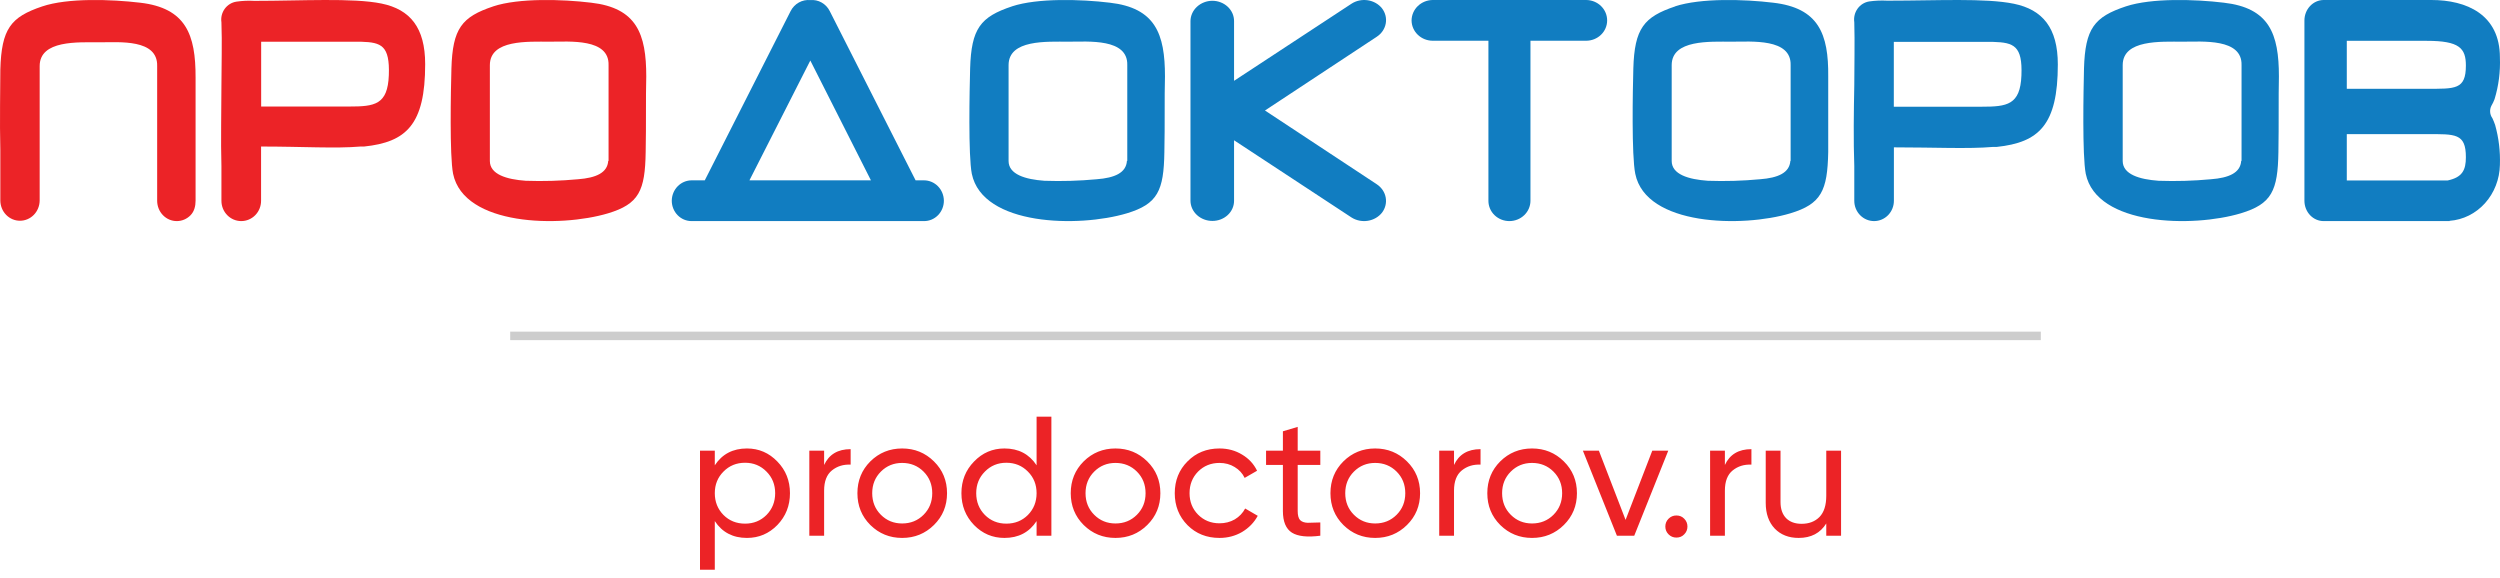 <?xml version="1.0" encoding="UTF-8"?> <svg xmlns="http://www.w3.org/2000/svg" width="294" height="68" viewBox="0 0 294 68" fill="none"> <path d="M87.84 52.74C89.24 52.74 90.433 53.253 91.42 54.28C92.407 55.293 92.9 56.533 92.9 58C92.9 59.467 92.407 60.713 91.42 61.74C90.433 62.753 89.24 63.26 87.84 63.26C86.187 63.26 84.927 62.6 84.06 61.28V67H82.32V53H84.06V54.72C84.927 53.4 86.187 52.74 87.84 52.74ZM87.62 61.58C88.62 61.58 89.46 61.24 90.14 60.56C90.82 59.867 91.16 59.013 91.16 58C91.16 56.987 90.82 56.14 90.14 55.46C89.46 54.767 88.62 54.42 87.62 54.42C86.607 54.42 85.76 54.767 85.08 55.46C84.4 56.14 84.06 56.987 84.06 58C84.06 59.013 84.4 59.867 85.08 60.56C85.76 61.24 86.607 61.58 87.62 61.58ZM96.916 54.68C97.49 53.44 98.53 52.82 100.036 52.82V54.64C99.183 54.6 98.45 54.827 97.836 55.32C97.223 55.813 96.916 56.607 96.916 57.7V63H95.176V53H96.916V54.68ZM109.832 61.74C108.805 62.753 107.559 63.26 106.092 63.26C104.625 63.26 103.379 62.753 102.352 61.74C101.339 60.727 100.832 59.48 100.832 58C100.832 56.52 101.339 55.273 102.352 54.26C103.379 53.247 104.625 52.74 106.092 52.74C107.559 52.74 108.805 53.247 109.832 54.26C110.859 55.273 111.372 56.52 111.372 58C111.372 59.48 110.859 60.727 109.832 61.74ZM106.092 61.56C107.092 61.56 107.932 61.22 108.612 60.54C109.292 59.86 109.632 59.013 109.632 58C109.632 56.987 109.292 56.14 108.612 55.46C107.932 54.78 107.092 54.44 106.092 54.44C105.105 54.44 104.272 54.78 103.592 55.46C102.912 56.14 102.572 56.987 102.572 58C102.572 59.013 102.912 59.86 103.592 60.54C104.272 61.22 105.105 61.56 106.092 61.56ZM121.903 49H123.643V63H121.903V61.28C121.036 62.6 119.776 63.26 118.123 63.26C116.723 63.26 115.53 62.753 114.543 61.74C113.556 60.713 113.063 59.467 113.063 58C113.063 56.533 113.556 55.293 114.543 54.28C115.53 53.253 116.723 52.74 118.123 52.74C119.776 52.74 121.036 53.4 121.903 54.72V49ZM118.343 61.58C119.356 61.58 120.203 61.24 120.883 60.56C121.563 59.867 121.903 59.013 121.903 58C121.903 56.987 121.563 56.14 120.883 55.46C120.203 54.767 119.356 54.42 118.343 54.42C117.343 54.42 116.503 54.767 115.823 55.46C115.143 56.14 114.803 56.987 114.803 58C114.803 59.013 115.143 59.867 115.823 60.56C116.503 61.24 117.343 61.58 118.343 61.58ZM134.919 61.74C133.893 62.753 132.646 63.26 131.179 63.26C129.713 63.26 128.466 62.753 127.439 61.74C126.426 60.727 125.919 59.48 125.919 58C125.919 56.52 126.426 55.273 127.439 54.26C128.466 53.247 129.713 52.74 131.179 52.74C132.646 52.74 133.893 53.247 134.919 54.26C135.946 55.273 136.459 56.52 136.459 58C136.459 59.48 135.946 60.727 134.919 61.74ZM131.179 61.56C132.179 61.56 133.019 61.22 133.699 60.54C134.379 59.86 134.719 59.013 134.719 58C134.719 56.987 134.379 56.14 133.699 55.46C133.019 54.78 132.179 54.44 131.179 54.44C130.193 54.44 129.359 54.78 128.679 55.46C127.999 56.14 127.659 56.987 127.659 58C127.659 59.013 127.999 59.86 128.679 60.54C129.359 61.22 130.193 61.56 131.179 61.56ZM143.411 63.26C141.904 63.26 140.651 62.76 139.651 61.76C138.651 60.747 138.151 59.493 138.151 58C138.151 56.507 138.651 55.26 139.651 54.26C140.651 53.247 141.904 52.74 143.411 52.74C144.397 52.74 145.284 52.98 146.071 53.46C146.857 53.927 147.444 54.56 147.831 55.36L146.371 56.2C146.117 55.667 145.724 55.24 145.191 54.92C144.671 54.6 144.077 54.44 143.411 54.44C142.411 54.44 141.571 54.78 140.891 55.46C140.224 56.14 139.891 56.987 139.891 58C139.891 59 140.224 59.84 140.891 60.52C141.571 61.2 142.411 61.54 143.411 61.54C144.077 61.54 144.677 61.387 145.211 61.08C145.744 60.76 146.151 60.333 146.431 59.8L147.911 60.66C147.484 61.447 146.871 62.08 146.071 62.56C145.271 63.027 144.384 63.26 143.411 63.26ZM155.269 54.68H152.609V60.1C152.609 60.593 152.702 60.947 152.889 61.16C153.089 61.36 153.389 61.467 153.789 61.48C154.189 61.48 154.682 61.467 155.269 61.44V63C153.749 63.2 152.635 63.08 151.929 62.64C151.222 62.187 150.869 61.34 150.869 60.1V54.68H148.889V53H150.869V50.72L152.609 50.2V53H155.269V54.68ZM165.461 61.74C164.434 62.753 163.187 63.26 161.721 63.26C160.254 63.26 159.007 62.753 157.981 61.74C156.967 60.727 156.461 59.48 156.461 58C156.461 56.52 156.967 55.273 157.981 54.26C159.007 53.247 160.254 52.74 161.721 52.74C163.187 52.74 164.434 53.247 165.461 54.26C166.487 55.273 167.001 56.52 167.001 58C167.001 59.48 166.487 60.727 165.461 61.74ZM161.721 61.56C162.721 61.56 163.561 61.22 164.241 60.54C164.921 59.86 165.261 59.013 165.261 58C165.261 56.987 164.921 56.14 164.241 55.46C163.561 54.78 162.721 54.44 161.721 54.44C160.734 54.44 159.901 54.78 159.221 55.46C158.541 56.14 158.201 56.987 158.201 58C158.201 59.013 158.541 59.86 159.221 60.54C159.901 61.22 160.734 61.56 161.721 61.56ZM170.992 54.68C171.565 53.44 172.605 52.82 174.112 52.82V54.64C173.259 54.6 172.525 54.827 171.912 55.32C171.299 55.813 170.992 56.607 170.992 57.7V63H169.252V53H170.992V54.68ZM183.908 61.74C182.881 62.753 181.634 63.26 180.168 63.26C178.701 63.26 177.454 62.753 176.428 61.74C175.414 60.727 174.908 59.48 174.908 58C174.908 56.52 175.414 55.273 176.428 54.26C177.454 53.247 178.701 52.74 180.168 52.74C181.634 52.74 182.881 53.247 183.908 54.26C184.934 55.273 185.448 56.52 185.448 58C185.448 59.48 184.934 60.727 183.908 61.74ZM180.168 61.56C181.168 61.56 182.008 61.22 182.688 60.54C183.368 59.86 183.708 59.013 183.708 58C183.708 56.987 183.368 56.14 182.688 55.46C182.008 54.78 181.168 54.44 180.168 54.44C179.181 54.44 178.348 54.78 177.668 55.46C176.988 56.14 176.648 56.987 176.648 58C176.648 59.013 176.988 59.86 177.668 60.54C178.348 61.22 179.181 61.56 180.168 61.56ZM194.308 53H196.188L192.188 63H190.148L186.148 53H188.028L191.168 61.14L194.308 53ZM197.143 63.22C196.783 63.22 196.477 63.093 196.223 62.84C195.97 62.587 195.843 62.28 195.843 61.92C195.843 61.56 195.97 61.253 196.223 61C196.477 60.747 196.783 60.62 197.143 60.62C197.517 60.62 197.823 60.747 198.063 61C198.317 61.253 198.443 61.56 198.443 61.92C198.443 62.28 198.317 62.587 198.063 62.84C197.823 63.093 197.517 63.22 197.143 63.22ZM202.847 54.68C203.42 53.44 204.46 52.82 205.967 52.82V54.64C205.113 54.6 204.38 54.827 203.767 55.32C203.153 55.813 202.847 56.607 202.847 57.7V63H201.107V53H202.847V54.68ZM214.769 53H216.509V63H214.769V61.56C214.063 62.693 212.983 63.26 211.529 63.26C210.356 63.26 209.416 62.893 208.709 62.16C208.003 61.413 207.649 60.407 207.649 59.14V53H209.389V59.04C209.389 59.853 209.609 60.487 210.049 60.94C210.489 61.38 211.096 61.6 211.869 61.6C212.736 61.6 213.436 61.333 213.969 60.8C214.503 60.253 214.769 59.42 214.769 58.3V53Z" fill="#EC2326"></path> <rect x="60" y="39" width="180" height="1" fill="#CDCDCD"></rect> <g clip-path="url(#clip0_492_774)"> <path fill-rule="evenodd" clip-rule="evenodd" d="M58.023 0.745C54.301 1.984 53.225 3.343 53.087 8.059C53.017 10.637 52.86 18.291 53.284 20.44C54.558 26.575 65.842 26.785 71.508 25.086C75.151 23.987 75.862 22.428 75.931 17.882C76 14.524 75.931 11.517 76 8.988C76 3.992 74.884 0.925 69.504 0.315C66.118 -0.095 61.024 -0.244 58.013 0.745H58.023ZM71.567 18.931V7.66C71.656 4.492 66.996 4.902 64.657 4.902C62.09 4.902 57.608 4.632 57.608 7.66V18.931C57.608 20.51 59.583 21.099 61.824 21.259C63.879 21.331 65.936 21.271 67.984 21.079C70.077 20.919 71.439 20.33 71.528 18.911L71.567 18.931Z" fill="#EC2327"></path> <path fill-rule="evenodd" clip-rule="evenodd" d="M29.925 0.102C35.375 0.102 41.502 -0.274 44.869 0.418C48.237 1.111 50 3.249 50 7.547C50 14.675 47.768 16.712 42.817 17.232C42.674 17.243 42.531 17.243 42.389 17.232C39.459 17.486 35.594 17.232 30.702 17.232V23.617C30.702 24.249 30.457 24.855 30.02 25.302C29.582 25.749 28.989 26 28.371 26C27.753 26 27.16 25.749 26.723 25.302C26.285 24.855 26.04 24.249 26.04 23.617V19.543C25.95 16.549 26.04 13.005 26.04 10.042C26.04 7.628 26.13 5.042 26.04 2.628C25.999 2.35 26.012 2.066 26.078 1.793C26.145 1.52 26.264 1.263 26.427 1.037C26.591 0.811 26.797 0.62 27.033 0.475C27.269 0.331 27.531 0.235 27.803 0.194C28.503 0.092 29.21 0.061 29.915 0.102H29.925ZM42.488 4.909H30.712V12.527H41.073C44.062 12.527 45.596 12.323 45.726 8.84C45.856 5.357 44.849 4.98 42.488 4.909Z" fill="#EC2327"></path> <path d="M23 23.605V13.582V9.13C23.019 4.055 21.858 0.94 16.475 0.317C13.099 -0.081 7.982 -0.265 4.96 0.756C1.26 2.002 0.177 3.381 0.039 8.18C0.039 10.029 -0.049 14.44 0.039 17.647V23.58C0.041 23.893 0.102 24.204 0.218 24.494C0.335 24.783 0.506 25.046 0.721 25.267C0.936 25.488 1.19 25.662 1.47 25.781C1.75 25.9 2.05 25.96 2.352 25.959C2.962 25.959 3.547 25.709 3.981 25.264C4.414 24.818 4.66 24.213 4.665 23.58V13.95V13.766V7.772C4.665 4.698 9.162 4.974 11.741 4.974C14.034 4.974 18.571 4.565 18.482 7.772V21.884V23.621C18.484 23.934 18.545 24.245 18.662 24.534C18.779 24.824 18.949 25.086 19.164 25.307C19.379 25.528 19.633 25.703 19.913 25.822C20.193 25.941 20.493 26.001 20.795 26C21.403 26 21.987 25.749 22.417 25.303C22.847 24.857 23 24.236 23 23.605Z" fill="#EC2327"></path> <path fill-rule="evenodd" clip-rule="evenodd" d="M79 23.614C79.003 22.977 79.249 22.366 79.686 21.915C80.123 21.465 80.715 21.21 81.333 21.208H82.882L92.98 1.301C93.198 0.874 93.534 0.523 93.946 0.293C94.358 0.064 94.827 -0.035 95.293 0.011C95.755 -0.033 96.219 0.067 96.625 0.297C97.032 0.527 97.363 0.876 97.576 1.301L107.674 21.208H108.667C109.285 21.21 109.877 21.465 110.314 21.915C110.751 22.366 110.997 22.977 111 23.614C110.999 23.929 110.937 24.24 110.819 24.53C110.701 24.82 110.529 25.084 110.312 25.305C110.096 25.527 109.839 25.702 109.557 25.822C109.274 25.941 108.972 26.001 108.667 26H81.333C81.028 26.001 80.726 25.941 80.443 25.822C80.161 25.702 79.904 25.527 79.687 25.305C79.471 25.084 79.299 24.82 79.181 24.53C79.063 24.24 79.001 23.929 79 23.614ZM95.293 7.117L88.134 21.208H102.422L95.293 7.117Z" fill="#117DC1"></path> <path fill-rule="evenodd" clip-rule="evenodd" d="M142.574 0.091C142.909 0.092 143.243 0.155 143.553 0.276C143.864 0.397 144.145 0.573 144.382 0.795C144.619 1.017 144.807 1.281 144.935 1.57C145.061 1.86 145.127 2.17 145.125 2.482V9.504L158.936 0.437C159.493 0.075 160.181 -0.07 160.853 0.032C161.523 0.135 162.125 0.477 162.528 0.986C162.723 1.243 162.862 1.534 162.937 1.841C163.011 2.148 163.019 2.466 162.961 2.776C162.904 3.086 162.78 3.382 162.598 3.648C162.417 3.914 162.181 4.144 161.904 4.324L148.761 12.995L161.904 21.666C162.462 22.033 162.84 22.59 162.957 23.215C163.074 23.841 162.92 24.484 162.528 25.004C162.126 25.514 161.526 25.859 160.856 25.965C160.185 26.072 159.497 25.931 158.936 25.574L145.125 16.496V23.62C145.125 23.931 145.059 24.239 144.93 24.526C144.802 24.813 144.614 25.074 144.377 25.293C144.14 25.512 143.858 25.686 143.549 25.804C143.24 25.922 142.908 25.982 142.574 25.981C141.896 25.981 141.246 25.733 140.764 25.291C140.283 24.849 140.008 24.249 140 23.62V2.482C140.006 1.85 140.278 1.244 140.76 0.797C141.242 0.35 141.893 0.096 142.574 0.091Z" fill="#117DC1"></path> <path fill-rule="evenodd" clip-rule="evenodd" d="M179.982 4.791V23.625C179.976 24.255 179.714 24.858 179.251 25.302C178.789 25.747 178.164 25.997 177.51 26C177.187 26.001 176.864 25.941 176.565 25.822C176.265 25.703 175.993 25.529 175.763 25.308C175.534 25.087 175.351 24.825 175.227 24.536C175.103 24.248 175.038 23.938 175.038 23.625V4.791H168.493C167.835 4.791 167.204 4.54 166.737 4.093C166.27 3.647 166.006 3.04 166 2.406C166.006 1.769 166.269 1.16 166.736 0.71C167.202 0.261 167.833 0.005 168.493 0H186.528C186.854 0.001 187.176 0.065 187.477 0.186C187.777 0.308 188.05 0.485 188.28 0.709C188.509 0.932 188.691 1.197 188.814 1.488C188.939 1.779 189.001 2.091 189 2.406C189 3.038 188.74 3.645 188.276 4.092C187.813 4.539 187.184 4.791 186.528 4.791H179.982Z" fill="#117DC1"></path> <path fill-rule="evenodd" clip-rule="evenodd" d="M275.983 10.441H285.4C288.726 10.441 289.988 10.553 289.988 7.713C289.988 5.67 289.227 4.802 285.4 4.802H275.983V10.441ZM275.983 21.219H287.859C289.574 20.851 289.988 19.993 289.988 18.491C289.988 15.651 288.726 15.774 285.4 15.774H275.983V21.239V21.219ZM288.08 26C283.155 26 278.191 26 273.265 26C272.669 26.003 272.096 25.755 271.671 25.311C271.247 24.866 271.006 24.262 271 23.63V2.401C271.002 1.767 271.241 1.159 271.663 0.71C272.086 0.26 272.658 0.005 273.256 0C277.439 0 281.815 0 285.931 0C290.047 0 293.989 1.686 293.989 6.763C294.054 8.421 293.843 10.078 293.362 11.657C293.26 11.931 293.134 12.194 292.986 12.443C292.871 12.671 292.82 12.929 292.842 13.187C292.862 13.444 292.953 13.69 293.102 13.894C293.225 14.156 293.335 14.425 293.429 14.701C293.855 16.221 294.044 17.805 293.989 19.39C293.956 21.072 293.33 22.68 292.235 23.898C291.14 25.116 289.654 25.855 288.07 25.969L288.08 26Z" fill="#117DC1"></path> <path fill-rule="evenodd" clip-rule="evenodd" d="M119.022 0.745C115.301 1.984 114.225 3.343 114.087 8.059C114.018 10.637 113.859 18.291 114.285 20.44C115.558 26.575 126.852 26.785 132.518 25.086C136.151 23.987 136.861 22.428 136.93 17.882C137.001 14.524 136.93 11.517 137.001 8.988C137.001 3.992 135.885 0.925 130.504 0.315C127.118 -0.095 122.024 -0.244 119.013 0.745H119.022ZM132.568 18.931V7.66C132.656 4.492 127.996 4.902 125.657 4.902C123.09 4.902 118.609 4.632 118.609 7.66V18.931C118.609 20.51 120.583 21.099 122.824 21.259C124.879 21.331 126.937 21.271 128.983 21.079C131.076 20.919 132.439 20.33 132.528 18.911L132.568 18.931Z" fill="#117DC1"></path> <path fill-rule="evenodd" clip-rule="evenodd" d="M197.026 0.745C193.316 1.984 192.218 3.343 192.08 8.059C192.011 10.637 191.862 18.291 192.308 20.44C193.554 26.575 204.89 26.785 210.547 25.086C214.187 23.987 214.91 22.428 214.999 17.882C214.999 14.524 214.999 11.517 214.999 8.988C215.047 3.992 213.881 0.925 208.5 0.315C205.117 -0.095 200.023 -0.244 196.987 0.745H197.026ZM210.578 18.931V7.66C210.666 4.492 205.988 4.902 203.653 4.902C201.092 4.902 196.591 4.632 196.591 7.66V18.931C196.591 20.51 198.569 21.099 200.844 21.259C202.893 21.331 204.945 21.271 206.986 21.079C209.094 20.919 210.449 20.33 210.547 18.911L210.578 18.931Z" fill="#117DC1"></path> <path fill-rule="evenodd" clip-rule="evenodd" d="M250.016 0.745C246.283 1.984 245.216 3.343 245.078 8.059C245.019 10.637 244.861 18.291 245.286 20.44C246.559 26.575 257.848 26.785 263.516 25.086C267.161 23.987 267.872 22.428 267.941 17.882C268 14.524 267.941 11.517 268 8.988C268 3.992 266.884 0.925 261.511 0.315C258.115 -0.095 253.028 -0.244 250.016 0.745ZM263.606 18.931V7.66C263.694 4.492 259.023 4.902 256.692 4.902C254.124 4.902 249.63 4.632 249.63 7.66V18.931C249.63 20.51 251.606 21.099 253.857 21.259C255.911 21.331 257.965 21.271 260.011 21.079C262.114 20.919 263.477 20.33 263.566 18.911L263.606 18.931Z" fill="#117DC1"></path> <path fill-rule="evenodd" clip-rule="evenodd" d="M222.233 0.077C227.696 0.077 233.481 -0.249 236.844 0.443C240.208 1.136 242 3.276 242 7.576C242 14.709 239.77 16.747 234.824 17.277C234.682 17.288 234.538 17.288 234.396 17.277C231.411 17.532 227.578 17.328 222.722 17.328V23.616C222.722 24.248 222.476 24.854 222.04 25.302C221.603 25.749 221.011 26 220.393 26C219.776 26 219.184 25.749 218.747 25.302C218.309 24.854 218.064 24.248 218.064 23.616V19.54C217.956 16.544 218.005 12.998 218.064 10.022C218.064 7.607 218.134 5.029 218.064 2.614C217.982 2.051 218.121 1.476 218.451 1.018C218.781 0.559 219.276 0.254 219.826 0.168C220.518 0.071 221.218 0.041 221.915 0.077L222.233 0.077ZM234.416 4.927H222.713V12.549H233.042C236.029 12.549 237.581 12.345 237.72 8.871C237.859 5.396 236.835 4.998 234.406 4.927H234.416Z" fill="#117DC1"></path> </g> <defs> <clipPath id="clip0_492_774"> <rect width="294" height="26" fill="white"></rect> </clipPath> </defs> </svg> 